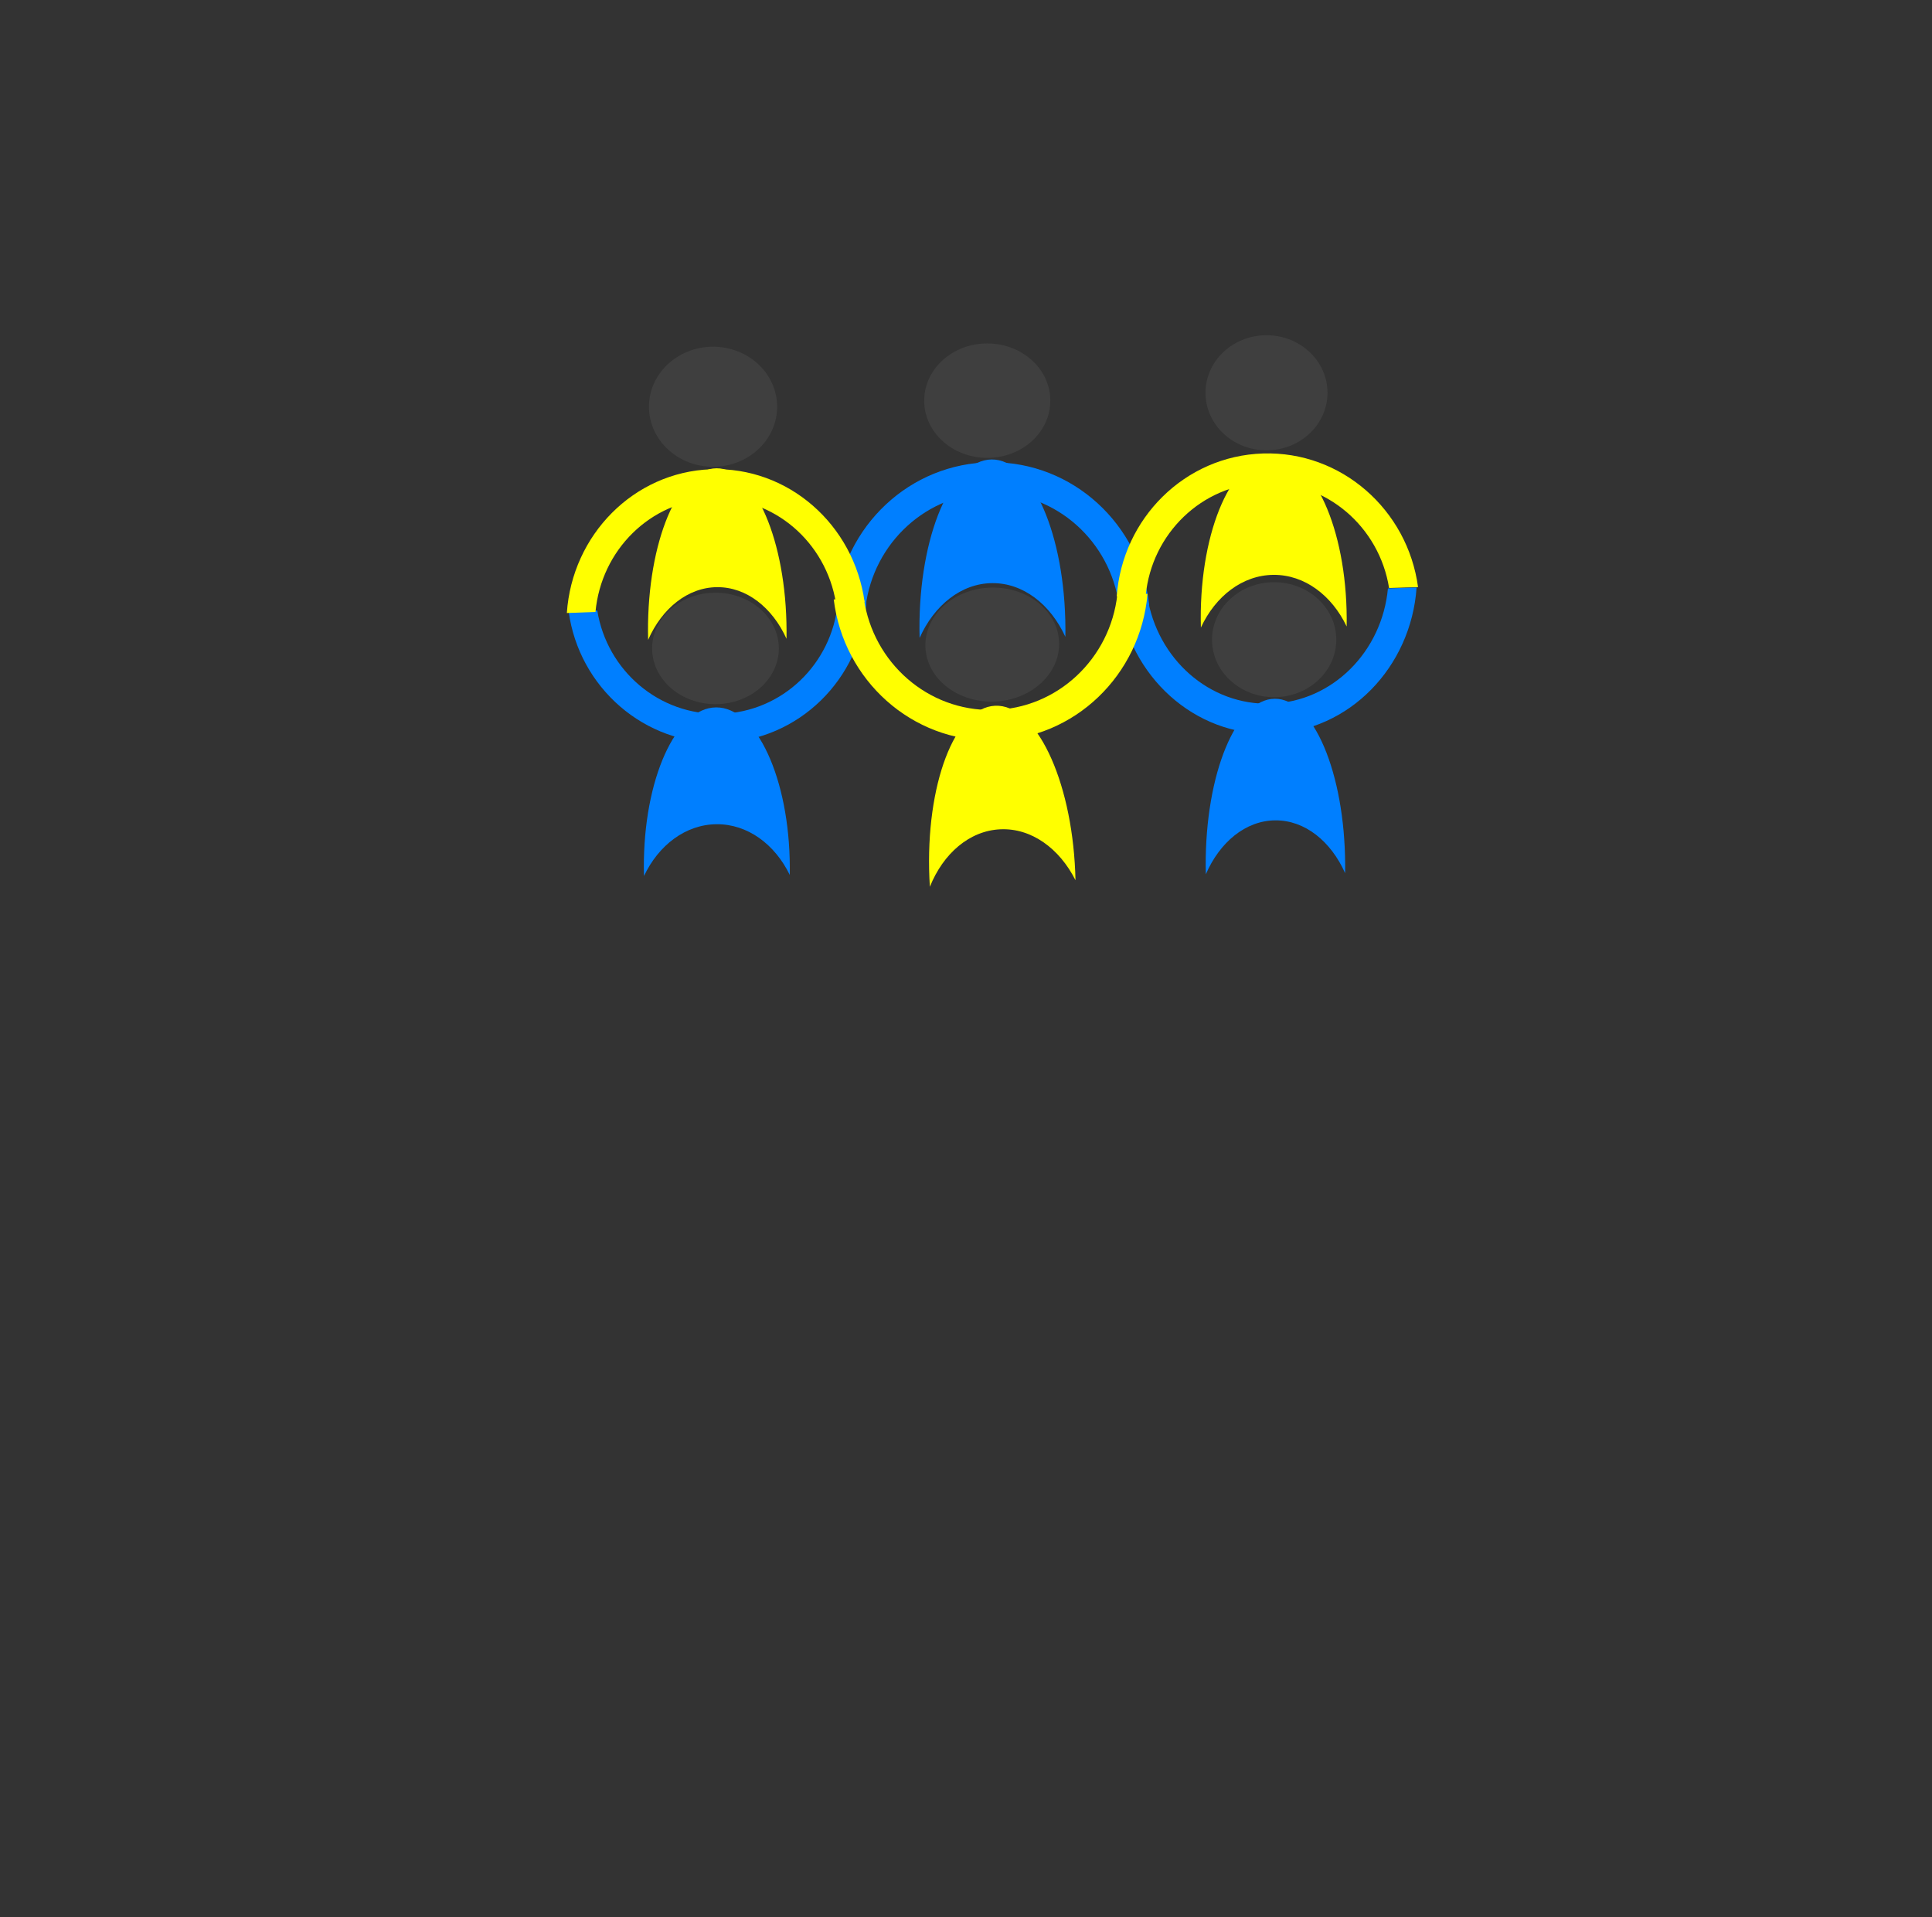 <?xml version="1.0"?><svg width="933.82" height="926.756" xmlns="http://www.w3.org/2000/svg">
 <rect width="100%" height="100%" fill="#333333" stroke="none"/>
 <title>people</title>
 <g>
  <title>Layer 1</title>
  <path d="m507.664,193.533c0.098,15.277 -13.469,27.736 -30.3,27.824c-16.832,0.088 -30.556,-12.225 -30.654,-27.504c-0.098,-15.279 13.469,-27.736 30.3,-27.824c16.832,-0.088 30.556,12.225 30.654,27.504z" stroke-width="0.75" fill-rule="nonzero" fill="#3f3f3f" id="svg_20"/>
  <path d="m479.226,223.477c-39.384,0.233 -71.615,30.883 -75.444,70.008l14.588,-0.087c3.798,-30.939 29.563,-54.955 60.94,-55.141c31.378,-0.187 57.424,23.523 61.578,54.416l14.586,-0.087c-4.276,-39.078 -36.864,-69.343 -76.248,-69.11z" stroke-width="1.77" fill-rule="nonzero" fill="#007fff" id="svg_21"/>
  <path d="m479.323,222.121c-19.484,0.146 -35.112,36.935 -34.911,82.159c0.007,1.384 0.036,2.752 0.071,4.117c7.022,-15.75 20.085,-26.387 35.105,-26.499c15.019,-0.114 28.187,10.317 35.351,25.953c0.023,-1.36 0.03,-2.724 0.023,-4.101c-0.201,-45.224 -16.155,-81.776 -35.639,-81.629z" stroke-width="0.894" fill-rule="nonzero" fill="#007fff" id="svg_22"/>
  <path d="m641.641,189.714c0.094,15.362 -13.031,27.889 -29.314,27.978c-16.285,0.088 -29.562,-12.292 -29.657,-27.655c-0.095,-15.363 13.031,-27.888 29.314,-27.977c16.285,-0.089 29.562,12.292 29.657,27.654z" stroke-width="0.75" fill-rule="nonzero" fill="#3f3f3f" id="svg_30"/>
  <path d="m615.283,220.434c-19.484,0.141 -35.113,35.508 -34.911,78.984c0.006,1.331 0.037,2.644 0.072,3.957c7.021,-15.14 20.085,-25.367 35.105,-25.475c15.018,-0.109 28.186,9.919 35.351,24.95c0.023,-1.307 0.029,-2.619 0.023,-3.942c-0.201,-43.476 -16.157,-78.615 -35.639,-78.474z" stroke-width="0.894" fill-rule="nonzero" fill="#ffff00" id="svg_32"/>
  <path id="svg_4" d="m348.888,359.034c37.369,-1.154 67.211,-30.866 69.894,-67.91l-13.843,0.429c-2.852,29.31 -26.719,52.604 -56.49,53.523c-29.774,0.921 -55.067,-20.854 -59.76,-49.932l-13.84,0.428c5.007,36.807 36.669,64.617 74.039,63.463z" stroke-width="1.77" fill-rule="nonzero" fill="#007fff"/>
  <path id="svg_5" d="m346.113,341.974c-19.484,0.137 -35.111,34.895 -34.91,77.621c0.006,1.307 0.036,2.6 0.07,3.888c7.023,-14.879 20.085,-24.929 35.105,-25.035c15.019,-0.108 28.188,9.747 35.351,24.52c0.023,-1.285 0.029,-2.573 0.023,-3.875c-0.201,-42.726 -16.155,-77.26 -35.639,-77.12z" stroke-width="0.894" fill-rule="nonzero" fill="#007fff"/>
  <path id="svg_24" d="m511.894,310.249c0.682,15.205 -13.226,28.144 -31.06,28.896c-17.836,0.752 -32.846,-10.964 -33.528,-26.171c-0.682,-15.207 13.226,-28.144 31.06,-28.896c17.836,-0.752 32.846,10.964 33.528,26.171z" stroke-width="0.75" fill-rule="nonzero" fill="#3f3f3f"/>
  <path id="svg_3" d="m376.438,313.311c0.098,14.877 -13.53,27.009 -30.437,27.096c-16.908,0.086 -30.694,-11.904 -30.792,-26.783c-0.098,-14.879 13.53,-27.009 30.437,-27.096c16.908,-0.086 30.694,11.905 30.792,26.783z" stroke-width="0.75" fill-rule="nonzero" fill="#3f3f3f"/>
  <path d="m610.508,219.221c-37.814,1.162 -68.02,31.383 -70.747,69.075l14.007,-0.43c2.895,-29.824 27.054,-53.518 57.18,-54.443c30.127,-0.927 55.715,21.24 60.455,50.831l14.004,-0.431c-5.054,-37.453 -37.085,-65.764 -74.899,-64.602z" stroke-width="1.77" fill-rule="nonzero" fill="#ffff00" id="svg_31"/>
  <path d="m346.343,226.381c-18.496,0.14 -33.332,35.507 -33.141,78.983c0.007,1.331 0.035,2.645 0.068,3.957c6.665,-15.141 19.067,-25.366 33.326,-25.474c14.257,-0.109 26.759,9.919 33.56,24.95c0.022,-1.307 0.028,-2.618 0.022,-3.943c-0.191,-43.476 -15.337,-78.613 -33.833,-78.473z" stroke-width="0.894" fill-rule="nonzero" fill="#ffff00" id="svg_14"/>
  <path d="m343.615,226.857c-37.365,1.38 -67.093,31.777 -69.633,69.485l13.84,-0.511c2.74,-29.84 26.518,-53.674 56.286,-54.773c29.769,-1.101 55.146,20.919 59.951,50.482l13.839,-0.511c-5.149,-37.425 -36.917,-65.55 -74.282,-64.171z" stroke-width="1.77" fill-rule="nonzero" fill="#ffff00" id="svg_13"/>
  <path d="m375.623,196.46c0.099,16.025 -13.689,29.094 -30.794,29.187c-17.107,0.093 -31.055,-12.823 -31.154,-28.85c-0.1,-16.027 13.689,-29.094 30.794,-29.187c17.107,-0.093 31.055,12.823 31.154,28.85z" stroke-width="0.75" fill-rule="nonzero" fill="#3f3f3f" id="svg_12"/>
  <path d="m645.876,309.081c0.096,15.348 -13.271,27.864 -29.855,27.952c-16.585,0.089 -30.107,-12.281 -30.203,-27.631c-0.096,-15.35 13.271,-27.864 29.855,-27.952c16.585,-0.089 30.107,12.281 30.203,27.631z" stroke-width="0.75" fill-rule="nonzero" fill="#3f3f3f" id="svg_34"/>
  <path d="m614.769,354.697c37.391,-1.202 67.249,-32.129 69.933,-70.689l-13.85,0.445c-2.854,30.51 -26.734,54.757 -56.523,55.714c-29.79,0.959 -55.098,-21.708 -59.794,-51.977l-13.848,0.445c5.011,38.312 36.69,67.262 74.081,66.06z" stroke-width="1.77" fill-rule="nonzero" fill="#007fff" id="svg_35"/>
  <path d="m616.124,337.794c-18.616,0.143 -33.548,36.323 -33.356,80.798c0.006,1.361 0.034,2.706 0.067,4.049c6.71,-15.488 19.19,-25.95 33.542,-26.06c14.35,-0.112 26.932,10.146 33.777,25.523c0.022,-1.337 0.028,-2.679 0.022,-4.034c-0.192,-44.475 -15.436,-80.421 -34.052,-80.276z" stroke-width="0.894" fill-rule="nonzero" fill="#007fff" id="svg_36"/>
  <path id="svg_26" d="m480.985,341.175c-19.463,0.871 -33.684,38.216 -31.766,83.401c0.059,1.383 0.14,2.748 0.227,4.111c6.42,-16 19.07,-27.116 34.075,-27.787c15.003,-0.673 28.558,9.26 36.31,24.619c-0.029,-1.36 -0.073,-2.723 -0.133,-4.1c-1.918,-45.185 -19.248,-81.116 -38.713,-80.245z" stroke-width="0.894" fill-rule="nonzero" fill="#ffff00"/>
  <path id="svg_25" d="m480.058,357.988c39.379,-0.698 71.238,-31.727 74.595,-70.895l-14.586,0.259c-3.425,30.981 -28.899,55.301 -60.271,55.857c-31.374,0.558 -57.704,-22.843 -62.23,-53.685l-14.584,0.259c4.746,39.025 37.697,68.902 77.076,68.204z" stroke-width="1.77" fill-rule="nonzero" fill="#ffff00"/>
 </g>
</svg>